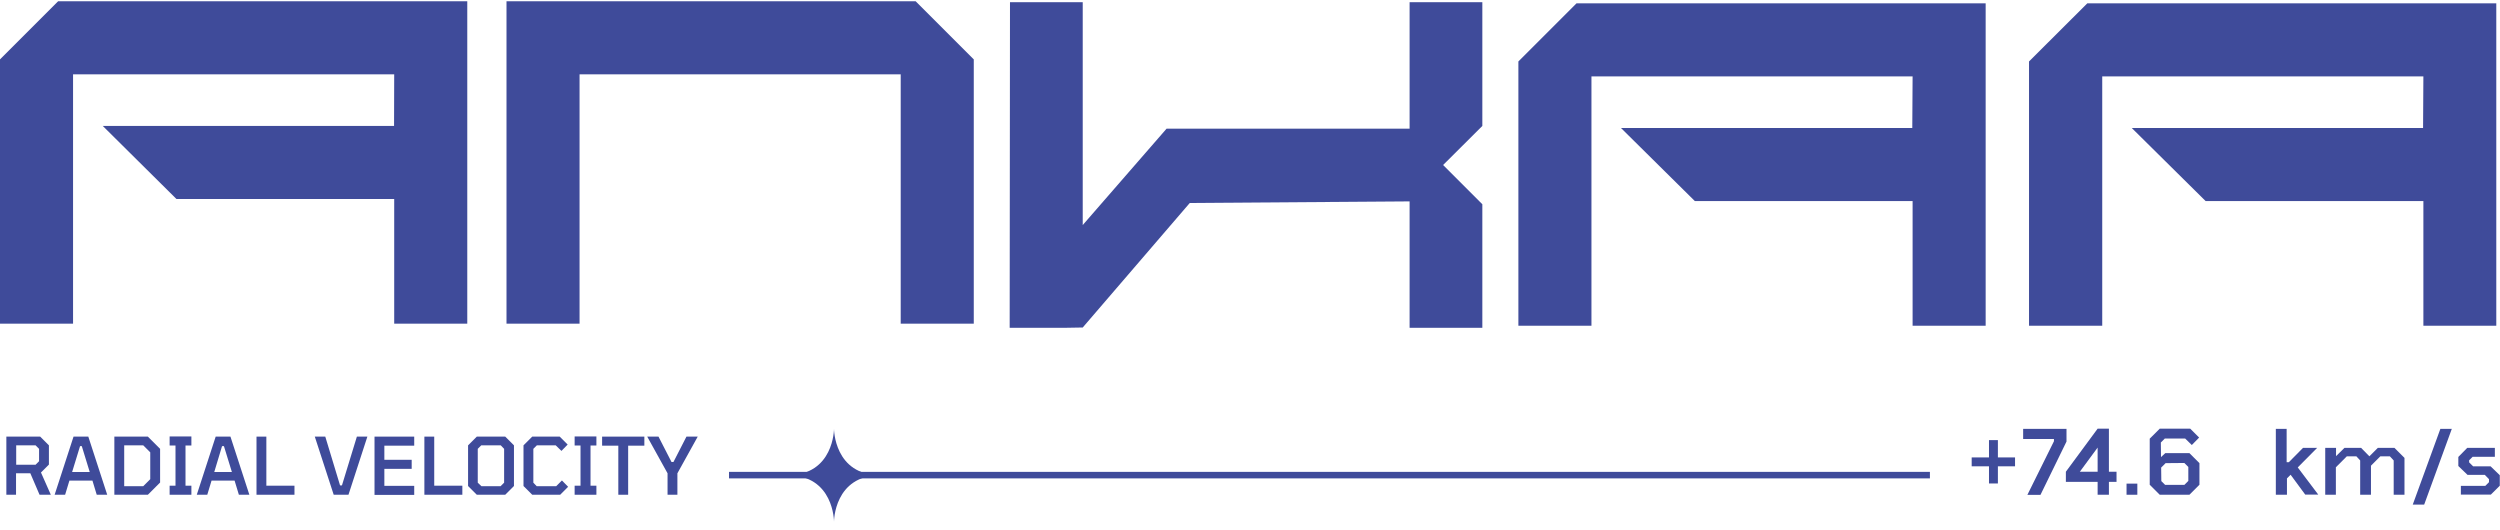 <svg width="198" height="42" viewBox="0 0 198 42" fill="none" xmlns="http://www.w3.org/2000/svg">
<g id="Logo">
<g id="Group">
<path id="Vector" d="M37.008 0.1V25.636H31.221V15.761H13.975L8.139 9.975H31.209L31.221 5.887H5.786V25.636H0V4.704L4.604 0.1H37.008Z" fill="#3F4B9A"/>
</g>
<g id="Group_2">
<path id="Vector_2" fill-rule="evenodd" clip-rule="evenodd" d="M77.123 4.704V25.636H71.336V5.887H45.901V25.636H40.115V0.1H72.519L77.123 4.704Z" fill="#3F4B9A"/>
</g>
<g id="Group_3">
<path id="Vector_3" d="M157.528 38.291V36.932H156.157V36.228H157.528V34.857H158.233V36.228H159.591V36.932H158.233V38.291H157.528Z" fill="#3F4B9A"/>
<path id="Vector_4" d="M160.573 39.184L162.673 34.945V34.769H160.233V33.964H163.667V34.97L161.604 39.196H160.573V39.184Z" fill="#3F4B9A"/>
<path id="Vector_5" d="M166.132 39.184V38.165H163.617V37.36L166.132 33.951H167.026V37.36H167.629V38.165H167.026V39.184H166.132ZM164.724 37.36H166.132V35.448L164.724 37.36Z" fill="#3F4B9A"/>
<path id="Vector_6" d="M168.422 39.184V38.303H169.277V39.184H168.422Z" fill="#3F4B9A"/>
<path id="Vector_7" d="M171.051 39.184L170.258 38.391V34.743L171.051 33.951H173.466L174.171 34.655L173.592 35.246L173.064 34.731H171.453L171.139 35.045L171.152 36.203L171.491 35.888H173.403L174.196 36.681V38.391L173.403 39.184H171.051ZM171.479 38.404H173.001L173.315 38.089V36.982L173.001 36.668L171.516 36.681L171.164 37.033L171.177 38.102L171.479 38.404Z" fill="#3F4B9A"/>
<path id="Vector_8" d="M180.246 39.184V33.964H181.102V36.605H181.278L182.397 35.473H183.517L181.982 37.02L183.605 39.171H182.573L181.416 37.599L181.127 37.888V39.184H180.246Z" fill="#3F4B9A"/>
<path id="Vector_9" d="M184.158 39.184V35.473H185.014V36.127L185.68 35.473H187.001L187.655 36.14L188.322 35.473H189.643L190.435 36.265V39.184H189.58V36.467L189.278 36.14H188.523L187.781 36.882V39.184H186.926V36.467L186.624 36.14H185.869L185.001 37.008V39.184H184.158Z" fill="#3F4B9A"/>
<path id="Vector_10" d="M191.09 39.964L193.278 33.964H194.184L191.995 39.964H191.09Z" fill="#3F4B9A"/>
<path id="Vector_11" d="M194.901 39.184V38.479H196.838L197.128 38.19V37.951L196.8 37.611H195.429L194.7 36.907V36.19L195.404 35.473H197.593V36.177H195.832L195.555 36.454V36.618L195.87 36.932H197.253L197.983 37.636V38.467L197.278 39.171H194.901V39.184Z" fill="#3F4B9A"/>
</g>
<g id="Group_4">
<path id="Vector_12" d="M66.053 33.964C66.053 33.964 66.053 37.637 62.38 37.637C66.053 37.637 66.053 41.31 66.053 41.31C66.053 41.31 66.053 37.637 69.726 37.637C66.053 37.637 66.053 33.964 66.053 33.964Z" fill="#3F4B9A"/>
</g>
<g id="Group_5">
<path id="Vector_13" d="M0.503 39.184V34.58H3.183L3.874 35.271V36.793L3.245 37.422L4.025 39.184H3.132L2.403 37.485H1.27V39.184H0.503ZM1.283 36.806H2.818L3.094 36.529V35.548L2.818 35.271H1.283V36.806Z" fill="#3F4B9A"/>
<path id="Vector_14" d="M4.327 39.184L5.824 34.58H6.994L8.491 39.184H7.661L7.321 38.064H5.497L5.157 39.184H4.327ZM5.711 37.385H7.107L6.478 35.335H6.34L5.711 37.385Z" fill="#3F4B9A"/>
<path id="Vector_15" d="M9.057 39.184V34.58H11.711L12.68 35.548V38.215L11.711 39.184H9.057ZM9.837 38.505H11.346L11.9 37.951V35.825L11.346 35.272H9.837V38.505Z" fill="#3F4B9A"/>
<path id="Vector_16" d="M13.434 39.184V38.467H13.9V35.284H13.434V34.567H15.158V35.284H14.692V38.467H15.158V39.184H13.434Z" fill="#3F4B9A"/>
<path id="Vector_17" d="M15.585 39.184L17.082 34.58H18.252L19.749 39.184H18.919L18.579 38.064H16.755L16.416 39.184H15.585ZM16.969 37.385H18.366L17.736 35.335H17.586L16.969 37.385Z" fill="#3F4B9A"/>
<path id="Vector_18" d="M20.315 39.184V34.58H21.095V38.467H23.322V39.184H20.315Z" fill="#3F4B9A"/>
<path id="Vector_19" d="M26.429 39.184L24.932 34.58H25.762L26.932 38.442H27.083L28.265 34.58H29.096L27.599 39.184H26.429Z" fill="#3F4B9A"/>
<path id="Vector_20" d="M29.662 39.184V34.58H32.806V35.297H30.441V36.416H32.605V37.133H30.441V38.479H32.806V39.196H29.662V39.184Z" fill="#3F4B9A"/>
<path id="Vector_21" d="M33.611 39.184V34.58H34.391V38.467H36.618V39.184H33.611Z" fill="#3F4B9A"/>
<path id="Vector_22" d="M37.763 39.184L37.071 38.492V35.272L37.763 34.58H40.014L40.706 35.272V38.492L40.014 39.184H37.763ZM38.127 38.505H39.649L39.926 38.228V35.548L39.662 35.272H38.115L37.838 35.548V38.228L38.127 38.505Z" fill="#3F4B9A"/>
<path id="Vector_23" d="M42.153 39.184L41.461 38.492V35.272L42.153 34.58H44.329L44.958 35.209L44.467 35.712L44.014 35.272H42.517L42.241 35.548V38.228L42.505 38.505H44.052L44.505 38.052L44.995 38.555L44.367 39.184H42.153Z" fill="#3F4B9A"/>
<path id="Vector_24" d="M45.511 39.184V38.467H45.977V35.284H45.511V34.567H47.235V35.284H46.769V38.467H47.235V39.184H45.511Z" fill="#3F4B9A"/>
<path id="Vector_25" d="M48.971 39.184V35.297H47.687V34.58H51.033V35.297H49.75V39.184H48.971Z" fill="#3F4B9A"/>
<path id="Vector_26" d="M52.87 39.184V37.486L51.26 34.58H52.153L53.185 36.593H53.336L54.367 34.58H55.26L53.65 37.486V39.184H52.87Z" fill="#3F4B9A"/>
</g>
<g id="Group_6">
<path id="Vector_27" d="M152.849 37.372H57.738V37.888H152.849V37.372Z" fill="#3F4B9A"/>
</g>
<g id="Group_7">
<path id="Vector_28" d="M157.264 0.264V25.8H151.478V15.925H134.232L128.383 10.139H151.453L151.478 6.05H126.043V25.8H120.256V4.868L124.86 0.264H157.264Z" fill="#3F4B9A"/>
</g>
<g id="Group_8">
<path id="Vector_29" d="M197.706 0.264V25.8H191.932V15.925H174.686L168.837 10.139H191.907L191.932 6.05H166.497V25.8H160.698V4.868L165.315 0.264H197.706Z" fill="#3F4B9A"/>
</g>
<g id="Group_9">
<path id="Vector_30" d="M117.401 9.975L114.294 13.069L117.401 16.177V25.963H111.64V15.95L94.23 16.076L85.752 25.938L84.293 25.963H79.966L79.991 0.176H85.752V17.824L92.394 10.189H111.64V0.176H117.401V9.975Z" fill="#3F4B9A"/>
</g>
</g>
</svg>

